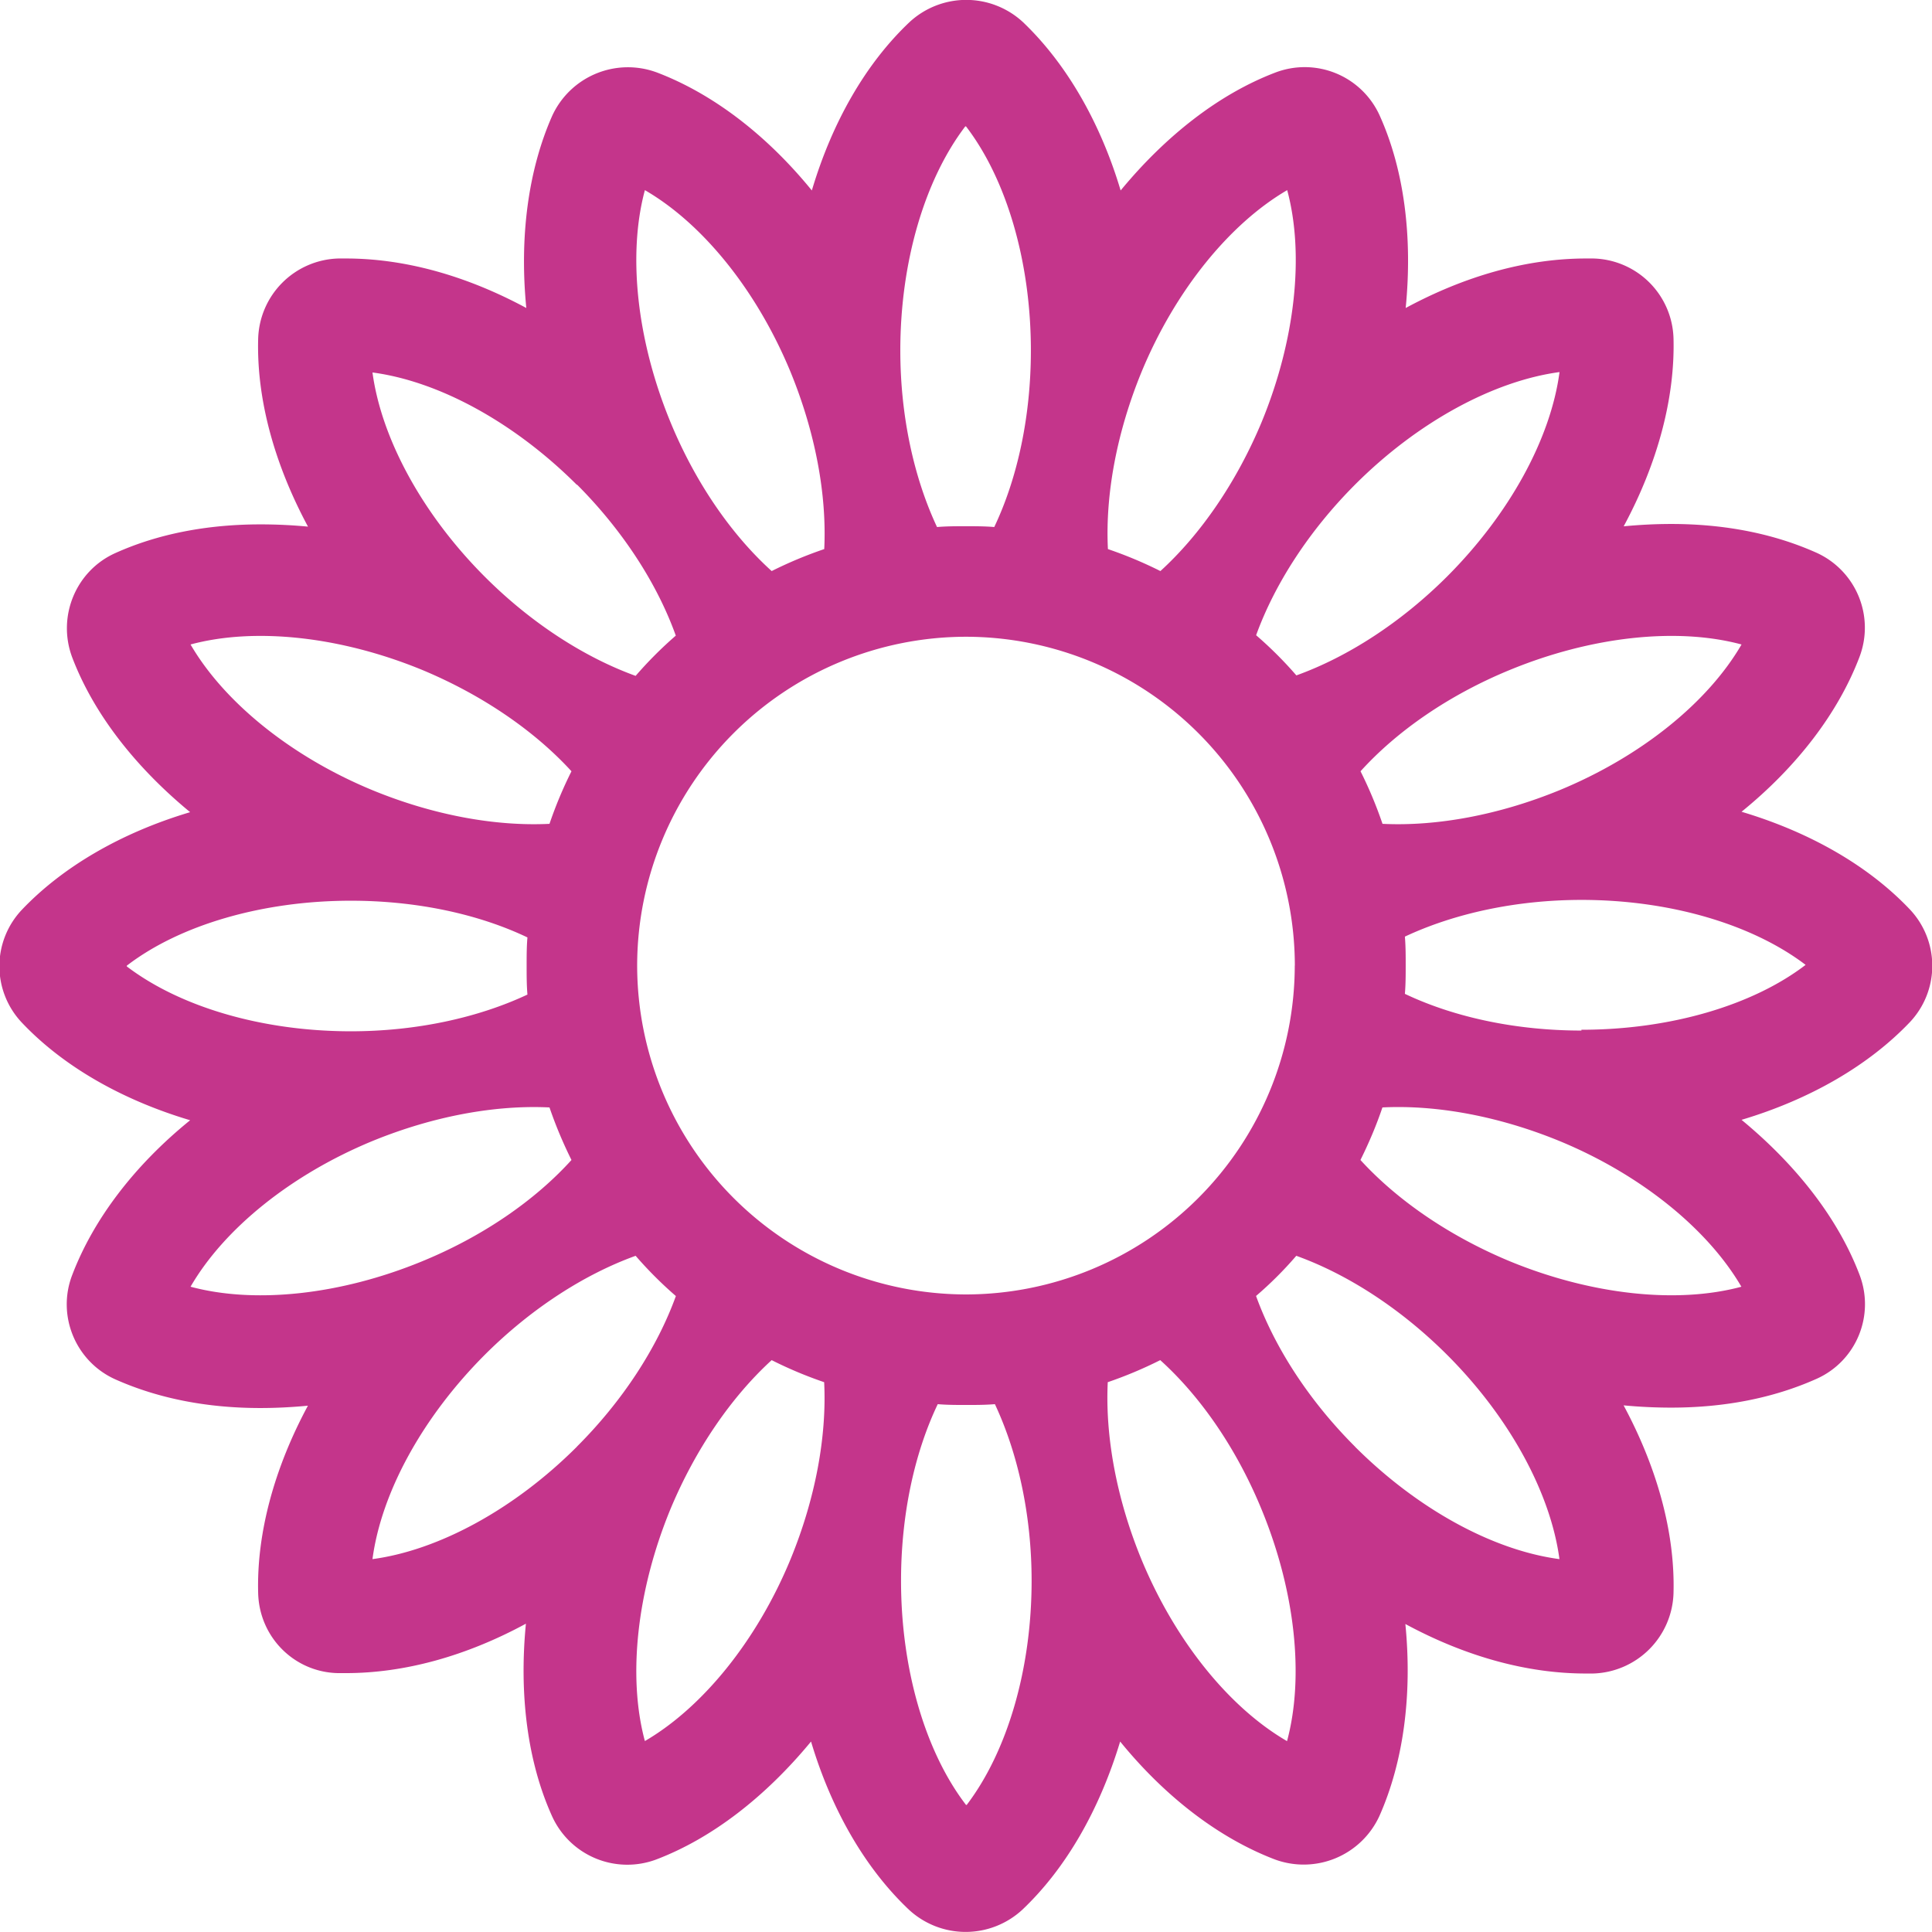 <svg xmlns="http://www.w3.org/2000/svg" fill="none" viewBox="0 0 24 24">
  <path fill="#C4358B" d="M23.722 11.294c-.51-.537-1.234-.955-2.088-1.21.69-.56 1.2-1.228 1.464-1.92a1.022 1.022 0 0 0-.538-1.3c-.528-.235-1.133-.355-1.8-.355-.192 0-.389.01-.59.029.422-.783.638-1.594.619-2.333a1.022 1.022 0 0 0-.998-.994h-.087c-.73 0-1.493.211-2.242.615.087-.884-.019-1.714-.321-2.386a1.022 1.022 0 0 0-1.3-.538c-.692.264-1.354.778-1.92 1.464-.255-.854-.678-1.579-1.21-2.088a1.037 1.037 0 0 0-1.416 0c-.538.51-.956 1.234-1.21 2.088-.562-.69-1.229-1.2-1.92-1.464a1.035 1.035 0 0 0-1.306.538c-.297.672-.408 1.502-.321 2.386-.75-.404-1.512-.615-2.242-.615h-.091a1.027 1.027 0 0 0-.998.999c-.02.739.196 1.545.619 2.332a6.227 6.227 0 0 0-.59-.028c-.668 0-1.277.12-1.8.355-.495.22-.73.792-.538 1.3.264.692.777 1.354 1.464 1.92-.855.255-1.58.677-2.088 1.21a1.02 1.02 0 0 0 0 1.407c.509.537 1.233.955 2.088 1.21-.691.56-1.2 1.228-1.464 1.92-.197.508.043 1.08.537 1.3.528.235 1.133.355 1.8.355.192 0 .39-.01.59-.029-.422.783-.638 1.594-.618 2.328.014.548.45.984.993.994h.096c.73 0 1.493-.211 2.237-.614-.086.883.02 1.713.322 2.385a1.026 1.026 0 0 0 1.3.543c.692-.264 1.354-.778 1.92-1.464.255.854.677 1.579 1.215 2.088a1.037 1.037 0 0 0 1.411 0c.538-.51.955-1.234 1.214-2.088.562.69 1.23 1.2 1.92 1.464a1.035 1.035 0 0 0 1.3-.538c.299-.672.41-1.502.323-2.386.748.404 1.512.615 2.241.615h.091a1.03 1.03 0 0 0 .999-.999c.02-.739-.197-1.545-.62-2.332.202.019.4.028.591.028.667 0 1.272-.12 1.8-.355.5-.22.735-.792.538-1.3-.264-.692-.778-1.354-1.464-1.92.854-.255 1.579-.677 2.088-1.21a1.02 1.02 0 0 0 0-1.407Zm-2.088-3.288c-.418.72-1.248 1.392-2.261 1.81-.749.307-1.522.451-2.199.418a5.204 5.204 0 0 0-.273-.653c.456-.504 1.104-.95 1.853-1.258 1.012-.417 2.078-.533 2.88-.317Zm-4.8-1.987c.777-.777 1.718-1.286 2.539-1.397-.11.826-.62 1.762-1.397 2.54-.571.57-1.233.998-1.872 1.228a4.901 4.901 0 0 0-.5-.499c.231-.638.659-1.3 1.23-1.872Zm-.75 5.976A4.09 4.09 0 0 1 12 16.08a4.09 4.09 0 0 1-4.085-4.085A4.09 4.09 0 0 1 12 7.91a4.09 4.09 0 0 1 4.085 4.085ZM14.18 4.622c.418-1.012 1.095-1.843 1.81-2.26.216.801.1 1.867-.317 2.88-.312.748-.758 1.396-1.258 1.852a5.204 5.204 0 0 0-.652-.273c-.034-.677.11-1.45.417-2.199ZM12 1.57c.504.657.806 1.684.806 2.784 0 .81-.163 1.579-.455 2.193-.116-.01-.236-.01-.356-.01s-.235 0-.355.01c-.288-.614-.456-1.382-.456-2.193 0-1.1.303-2.122.807-2.784H12Zm-3.989.792c.72.417 1.392 1.248 1.81 2.26.307.75.451 1.522.418 2.199a5.204 5.204 0 0 0-.653.273c-.504-.456-.95-1.104-1.258-1.852-.417-1.013-.533-2.079-.317-2.88Zm-.844 3.657c.57.571.998 1.234 1.228 1.877a4.901 4.901 0 0 0-.499.5c-.638-.231-1.3-.658-1.872-1.23-.777-.777-1.286-1.718-1.397-2.539.826.11 1.762.62 2.54 1.397v-.005Zm-4.8 1.987c.801-.216 1.867-.1 2.88.317.748.312 1.396.759 1.852 1.258a5.204 5.204 0 0 0-.273.653c-.677.033-1.45-.11-2.199-.418-1.012-.418-1.843-1.094-2.26-1.81Zm-.792 3.99c.657-.505 1.684-.807 2.784-.807.81 0 1.579.163 2.193.456-.01.115-.01.235-.01.355s0 .235.01.355c-.614.288-1.382.456-2.193.456-1.1 0-2.122-.302-2.784-.806v-.01Zm.792 3.988c.417-.72 1.248-1.392 2.26-1.81.75-.307 1.522-.45 2.199-.417.077.225.168.441.273.653-.456.504-1.104.95-1.852 1.257-1.013.418-2.079.533-2.88.317Zm4.8 1.987c-.778.778-1.719 1.287-2.54 1.397.11-.826.62-1.762 1.397-2.54.571-.57 1.234-.998 1.872-1.228.154.178.322.346.5.5-.231.638-.658 1.3-1.23 1.871Zm2.654 1.397c-.418 1.013-1.094 1.843-1.81 2.26-.216-.8-.1-1.866.317-2.88.312-.748.759-1.396 1.258-1.852.21.106.427.197.652.274.034.676-.11 1.45-.417 2.198ZM12 22.421c-.505-.658-.807-1.685-.807-2.784 0-.811.163-1.58.456-2.194.115.01.235.01.355.01s.235 0 .355-.01c.288.615.456 1.383.456 2.194 0 1.099-.302 2.121-.806 2.784H12Zm3.988-.792c-.72-.418-1.392-1.248-1.81-2.261-.307-.749-.45-1.522-.417-2.198a5.19 5.19 0 0 0 .652-.274c.505.456.95 1.104 1.258 1.853.418 1.013.533 2.078.317 2.88Zm.845-3.658c-.572-.571-.999-1.233-1.23-1.872a4.62 4.62 0 0 0 .5-.499c.639.23 1.3.658 1.872 1.229.778.777 1.287 1.718 1.397 2.539-.826-.11-1.762-.62-2.54-1.397Zm4.8-1.987c-.802.216-1.867.1-2.88-.317-.75-.312-1.397-.758-1.853-1.257.105-.212.197-.428.273-.653.677-.034 1.45.11 2.199.417 1.013.418 1.843 1.095 2.26 1.81Zm-1.988-3.182c-.81 0-1.579-.164-2.193-.456.01-.116.01-.236.01-.356s0-.235-.01-.355c.614-.288 1.382-.456 2.194-.456 1.099 0 2.121.303 2.784.807-.658.504-1.685.806-2.785.806v.01Z"/>
</svg>